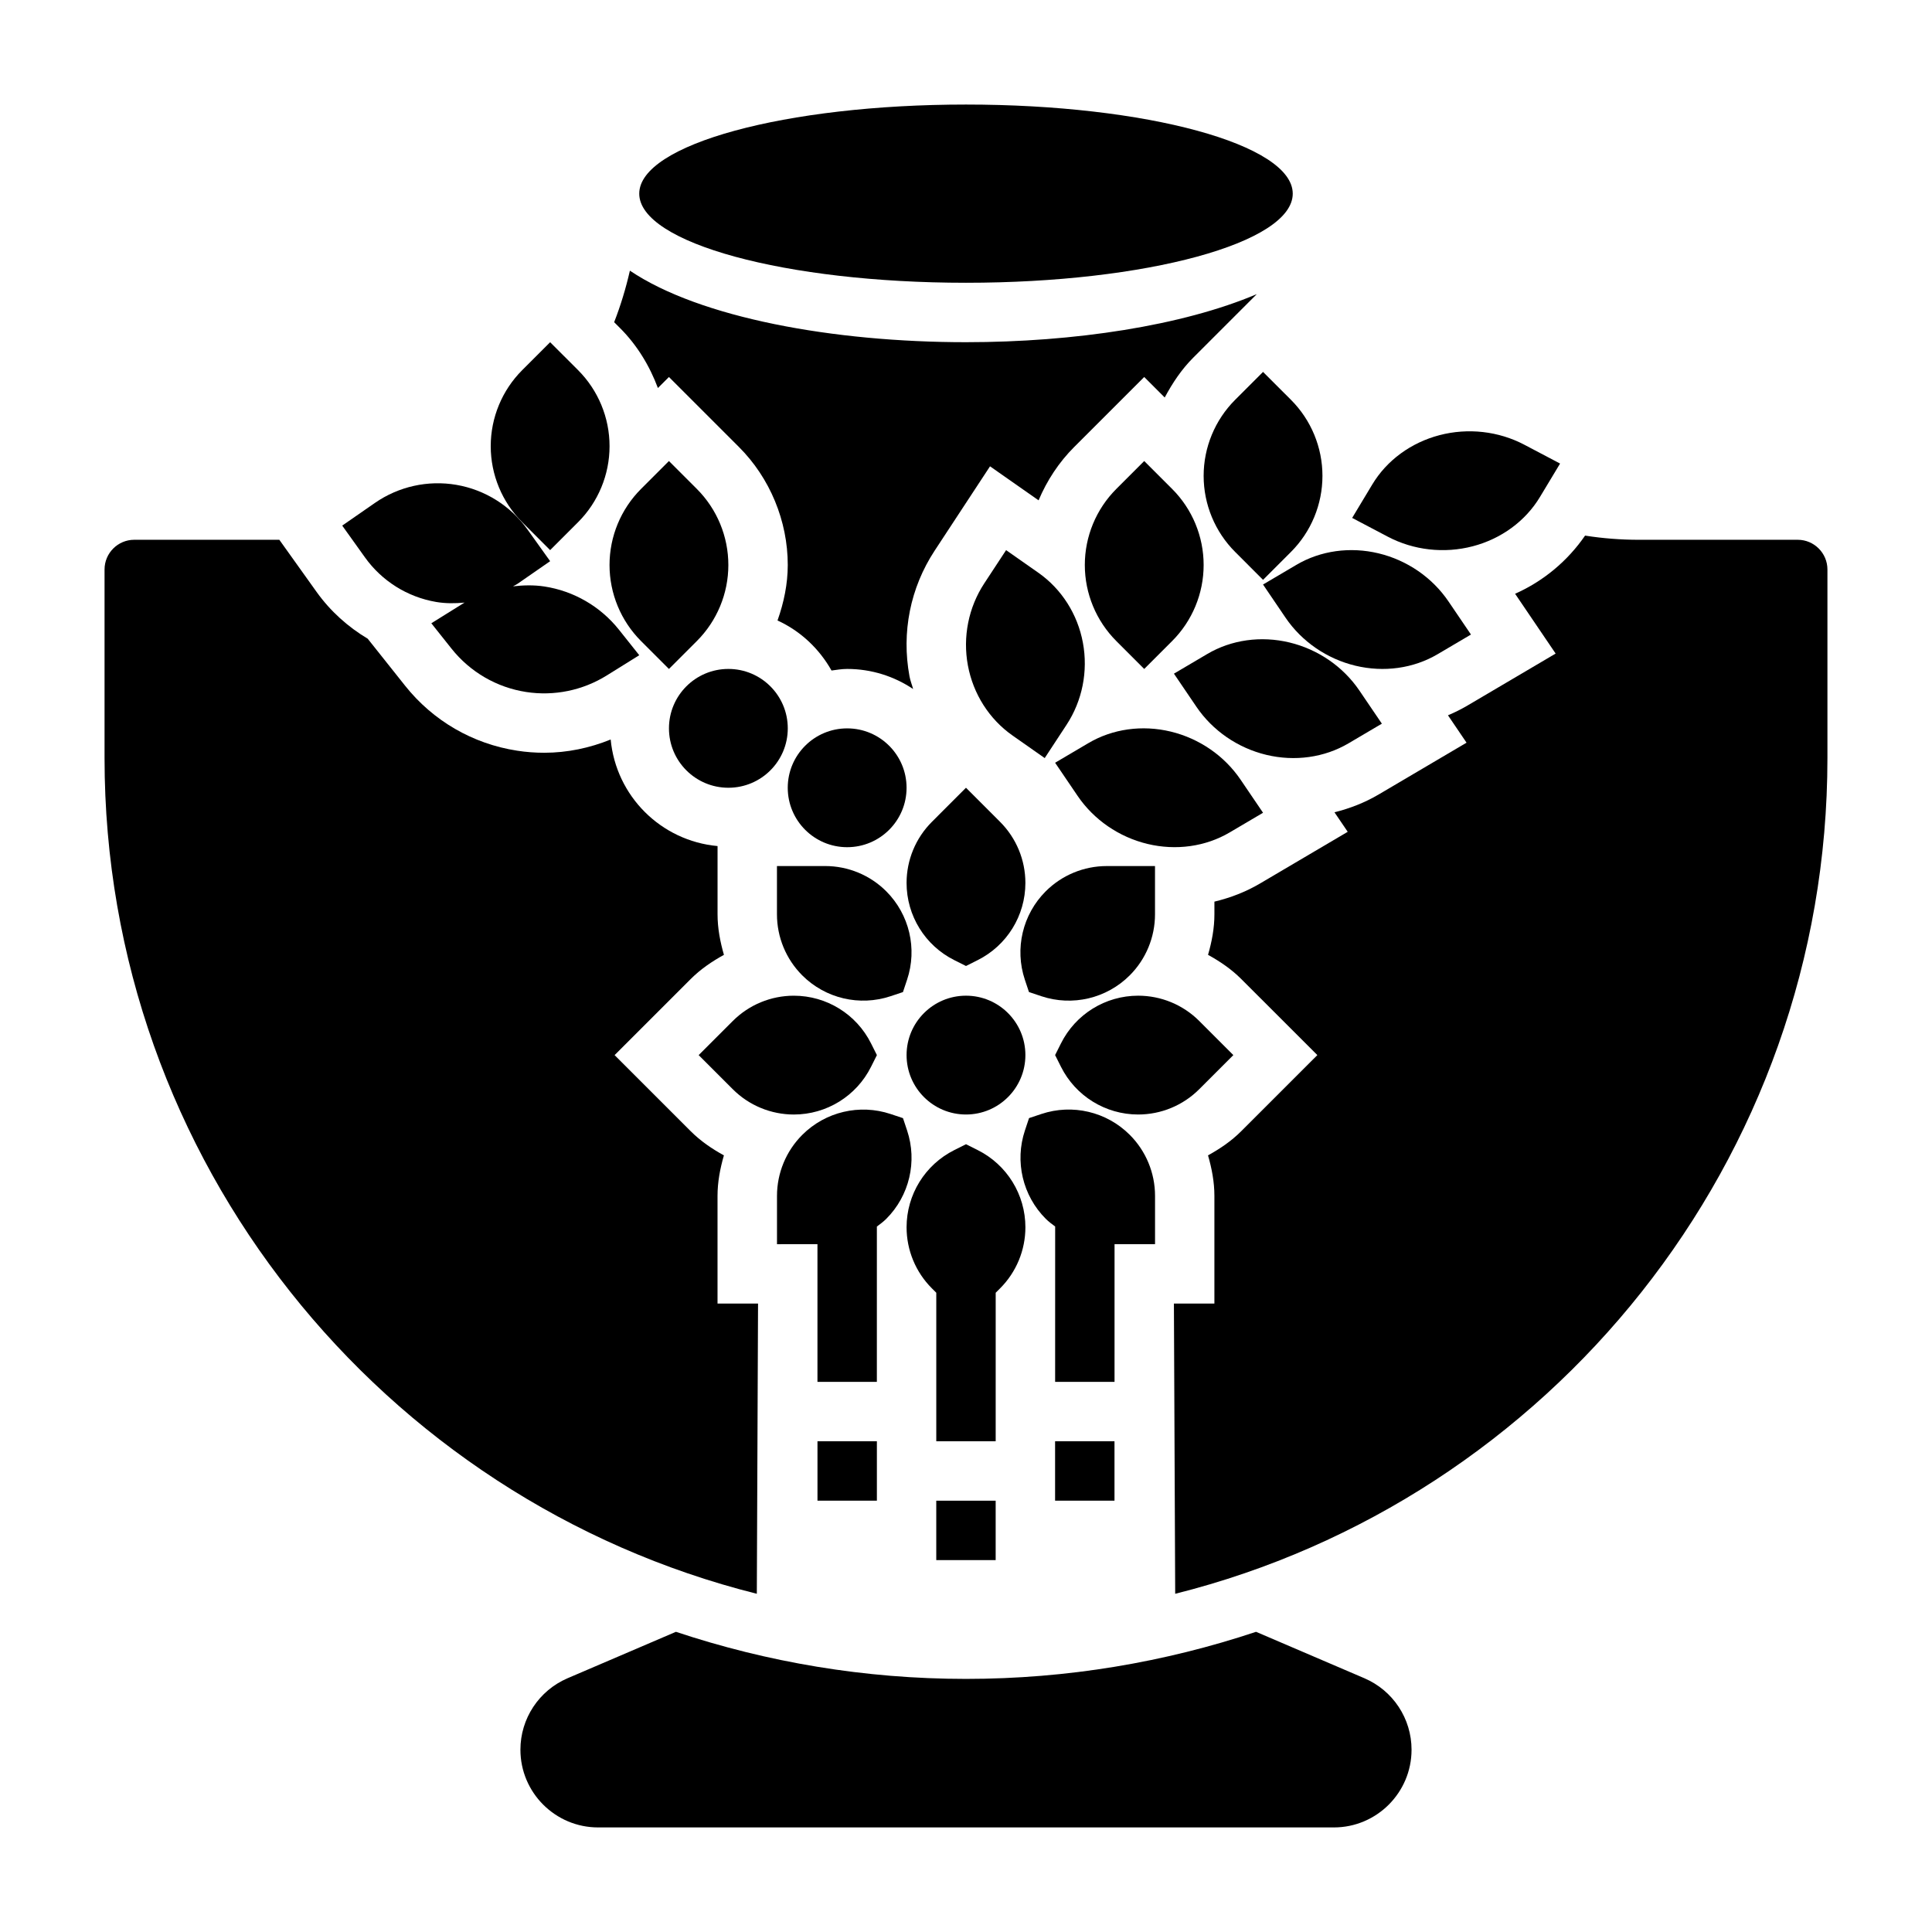 <?xml version="1.0" encoding="UTF-8"?>
<!-- Uploaded to: ICON Repo, www.iconrepo.com, Generator: ICON Repo Mixer Tools -->
<svg fill="#000000" width="800px" height="800px" version="1.1" viewBox="144 144 512 512" xmlns="http://www.w3.org/2000/svg">
 <g>
  <path d="m486.59 195.32c0 13.043-38.77 23.617-86.59 23.617-47.824 0-86.594-10.574-86.594-23.617s38.77-23.613 86.594-23.613c47.82 0 86.59 10.57 86.59 23.613"/>
  <path d="m318.35 246.83 2.926-2.922 18.531 18.531c8.234 8.219 12.957 19.633 12.957 31.285 0 5.047-1.039 9.996-2.715 14.711 6.086 2.785 11.043 7.461 14.312 13.258 1.367-0.18 2.723-0.418 4.148-0.418 6.465 0 12.469 1.969 17.477 5.32-0.301-1.125-0.746-2.195-0.961-3.363-2.156-11.637 0.203-23.449 6.652-33.281l14.688-22.371 12.871 9.012c2.211-5.258 5.398-10.109 9.469-14.168l18.523-18.516 5.434 5.434c2.039-3.816 4.449-7.445 7.535-10.531l16.863-16.863c-19.73 8.375-48.418 12.738-77.062 12.738-35.117 0-70.52-6.453-89.07-18.957-1.062 4.652-2.441 9.219-4.172 13.656l1.559 1.559c4.5 4.496 7.828 9.977 10.035 15.887z"/>
  <path d="m344.89 489.46h-10.738v-28.535c0-3.707 0.691-7.273 1.691-10.738-3.156-1.738-6.172-3.777-8.793-6.398l-20.176-20.172 20.184-20.176c2.621-2.621 5.629-4.652 8.793-6.398-1-3.465-1.691-7.031-1.691-10.738v-18.09c-15.012-1.379-26.898-13.234-28.324-28.238-5.574 2.258-11.531 3.512-17.609 3.512-2.402 0-4.816-0.18-7.188-0.551-11.723-1.793-22.277-7.902-29.684-17.215l-9.91-12.461c-5.25-3.133-9.887-7.281-13.547-12.398l-9.871-13.816h-38.449c-4.336 0-7.871 3.527-7.871 7.871v49.98c0 106.77 73.676 196.64 172.86 221.47z"/>
  <path d="m620.41 287.05h-42.098c-4.793 0-9.555-0.371-14.25-1.109-4.644 6.731-10.988 12.043-18.547 15.414l10.746 15.848-23.293 13.73c-1.684 0.992-3.441 1.875-5.242 2.629l4.922 7.258-23.293 13.73c-3.637 2.141-7.59 3.691-11.707 4.715l3.512 5.172-23.293 13.73c-3.731 2.195-7.801 3.762-12.035 4.777v3.363c0 3.707-0.691 7.273-1.691 10.738 3.156 1.738 6.172 3.777 8.793 6.398l20.18 20.168-20.184 20.176c-2.621 2.621-5.629 4.652-8.793 6.398 1 3.465 1.691 7.031 1.691 10.738v28.535l-10.73 0.004 0.34 76.91c99.18-24.844 172.85-114.72 172.85-221.48v-49.973c0-4.336-3.535-7.871-7.875-7.871z"/>
  <path d="m505.6 588.76-28.734-12.312c-24.188 8.055-50.008 12.477-76.867 12.477s-52.68-4.426-76.871-12.477l-28.734 12.312c-7.57 3.258-12.477 10.691-12.477 18.934 0 11.352 9.234 20.594 20.594 20.594h194.98c11.352 0 20.586-9.242 20.586-20.594 0-8.242-4.902-15.676-12.477-18.934z"/>
  <path d="m415.74 423.61c0 8.695-7.047 15.746-15.742 15.746s-15.746-7.051-15.746-15.746c0-8.695 7.051-15.742 15.746-15.742s15.742 7.047 15.742 15.742"/>
  <path d="m390.95 361.81c-4.289 4.289-6.699 10.105-6.699 16.176 0 8.668 4.894 16.586 12.648 20.461l3.098 1.551 3.094-1.551c7.754-3.875 12.648-11.793 12.648-20.461 0-6.07-2.41-11.887-6.699-16.176l-9.043-9.047z"/>
  <path d="m378.87 380.21c-4.289-4.289-10.109-6.699-16.176-6.699h-12.793v12.793c0 6.07 2.41 11.887 6.699 16.176 6.125 6.125 15.191 8.266 23.41 5.527l3.281-1.094 1.094-3.281c2.75-8.227 0.609-17.289-5.516-23.422z"/>
  <path d="m338.2 432.66c4.289 4.289 10.109 6.699 16.176 6.699 8.668 0 16.586-4.894 20.461-12.648l1.551-3.098-1.551-3.094c-3.875-7.754-11.793-12.648-20.461-12.648-6.07 0-11.887 2.41-16.176 6.699l-9.047 9.043z"/>
  <path d="m470.85 423.61-9.047-9.047c-4.289-4.285-10.105-6.695-16.176-6.695-8.668 0-16.586 4.894-20.461 12.648l-1.551 3.094 1.551 3.094c3.875 7.754 11.793 12.652 20.461 12.652 6.07 0 11.887-2.41 16.176-6.699z"/>
  <path d="m419.98 408.01c8.219 2.738 17.285 0.598 23.41-5.527 4.289-4.289 6.699-10.109 6.699-16.176v-12.793h-12.793c-6.07 0-11.887 2.41-16.176 6.699-6.125 6.125-8.266 15.191-5.527 23.41l1.094 3.281z"/>
  <path d="m376.38 469.05c0.859-0.645 1.723-1.273 2.488-2.039 6.125-6.125 8.266-15.191 5.527-23.41l-1.094-3.281-3.281-1.094c-8.219-2.738-17.285-0.598-23.41 5.527-4.289 4.289-6.699 10.109-6.699 16.176v12.793l10.723-0.004v36.488h15.742z"/>
  <path d="m360.64 525.95h15.742v15.742h-15.742z"/>
  <path d="m439.36 473.71h10.738v-12.793c0-6.07-2.41-11.887-6.699-16.176-6.125-6.125-15.191-8.266-23.41-5.527l-3.281 1.094-1.094 3.281c-2.738 8.219-0.598 17.285 5.527 23.41 0.762 0.762 1.629 1.395 2.488 2.039l-0.008 41.168h15.742l0.004-36.496z"/>
  <path d="m423.61 525.95h15.742v15.742h-15.742z"/>
  <path d="m407.87 486.59 1.172-1.172c4.289-4.289 6.699-10.109 6.699-16.176 0-8.668-4.894-16.586-12.648-20.461l-3.094-1.551-3.094 1.551c-7.754 3.875-12.652 11.793-12.652 20.461 0 6.07 2.41 11.887 6.699 16.176l1.172 1.172v39.359h15.742z"/>
  <path d="m392.12 541.7h15.742v15.742h-15.742z"/>
  <path d="m352.77 337.02c0 8.695-7.047 15.742-15.742 15.742-8.695 0-15.746-7.047-15.746-15.742 0-8.695 7.051-15.746 15.746-15.746 8.695 0 15.742 7.051 15.742 15.746"/>
  <path d="m384.25 352.77c0 8.695-7.047 15.746-15.742 15.746-8.695 0-15.746-7.051-15.746-15.746s7.051-15.742 15.746-15.742c8.695 0 15.742 7.047 15.742 15.742"/>
  <path d="m337.02 293.73c0-7.559-3.008-14.816-8.352-20.16l-7.394-7.391-7.391 7.391c-5.344 5.344-8.352 12.602-8.352 20.16 0 7.559 3.008 14.816 8.352 20.16l7.391 7.391 7.391-7.391c5.348-5.344 8.355-12.602 8.355-20.16z"/>
  <path d="m289.79 289.79 7.391-7.391c5.348-5.344 8.355-12.602 8.355-20.16 0-7.559-3.008-14.816-8.352-20.16l-7.394-7.391-7.391 7.391c-5.344 5.344-8.352 12.602-8.352 20.16 0 7.559 3.008 14.816 8.352 20.16z"/>
  <path d="m259.55 303.52c2.535 0.434 5.078 0.41 7.598 0.172-0.07 0.039-0.148 0.07-0.219 0.109l-8.625 5.371 5.367 6.746c4.914 6.172 11.973 10.273 19.773 11.469 7.406 1.141 14.98-0.418 21.34-4.375l8.625-5.371-5.367-6.746c-4.914-6.172-11.973-10.273-19.773-11.469-2.777-0.426-5.566-0.355-8.32-0.039 0.387-0.242 0.805-0.402 1.18-0.66l8.664-6.008-6.023-8.422c-4.481-6.266-11.25-10.508-18.836-11.809-7.543-1.289-15.289 0.434-21.578 4.793l-8.664 6.008 6.023 8.422c4.477 6.266 11.246 10.508 18.836 11.809z"/>
  <path d="m419.16 295.77-8.535-5.977-5.785 8.809c-4.18 6.367-5.746 14.199-4.336 21.758 1.41 7.559 5.66 14.234 11.824 18.555l8.531 5.984 5.785-8.816c4.18-6.367 5.746-14.199 4.336-21.758-1.398-7.559-5.656-14.234-11.82-18.555z"/>
  <path d="m447.23 321.28 7.391-7.391c5.348-5.344 8.355-12.602 8.355-20.16 0-7.559-3.008-14.816-8.352-20.16l-7.394-7.391-7.391 7.391c-5.348 5.344-8.352 12.602-8.352 20.16 0 7.559 3.008 14.816 8.352 20.16z"/>
  <path d="m478.72 242.56-7.391 7.391c-5.348 5.348-8.352 12.605-8.352 20.16 0 7.559 3.008 14.816 8.352 20.16l7.391 7.394 7.391-7.391c5.348-5.348 8.352-12.605 8.352-20.164s-3.008-14.816-8.352-20.16z"/>
  <path d="m534.29 288.77c7.559-1.977 13.973-6.676 17.82-13.074l5.328-8.848-9.461-4.984c-6.84-3.606-14.934-4.519-22.492-2.543-7.559 1.977-13.973 6.676-17.82 13.074l-5.328 8.859 9.461 4.984c6.84 3.594 14.926 4.508 22.492 2.531z"/>
  <path d="m533.82 312.16-5.953-8.77c-4.297-6.336-10.965-10.926-18.523-12.746-7.559-1.82-15.398-0.723-21.789 3.047l-8.84 5.211 5.953 8.77c4.297 6.336 10.965 10.926 18.523 12.746 7.559 1.82 15.398 0.723 21.789-3.047z"/>
  <path d="m501.37 340.99 8.84-5.211-5.953-8.77c-4.297-6.336-10.965-10.926-18.523-12.746-7.559-1.82-15.398-0.723-21.789 3.047l-8.84 5.215 5.953 8.77c4.297 6.336 10.965 10.926 18.523 12.746 7.555 1.816 15.395 0.723 21.789-3.051z"/>
  <path d="m478.72 359.39-5.953-8.77c-4.297-6.336-10.965-10.926-18.523-12.746-7.559-1.82-15.398-0.723-21.789 3.047l-8.84 5.211 5.953 8.77c4.297 6.336 10.965 10.926 18.523 12.746 7.559 1.82 15.398 0.723 21.789-3.047z"/>
 </g>
</svg>